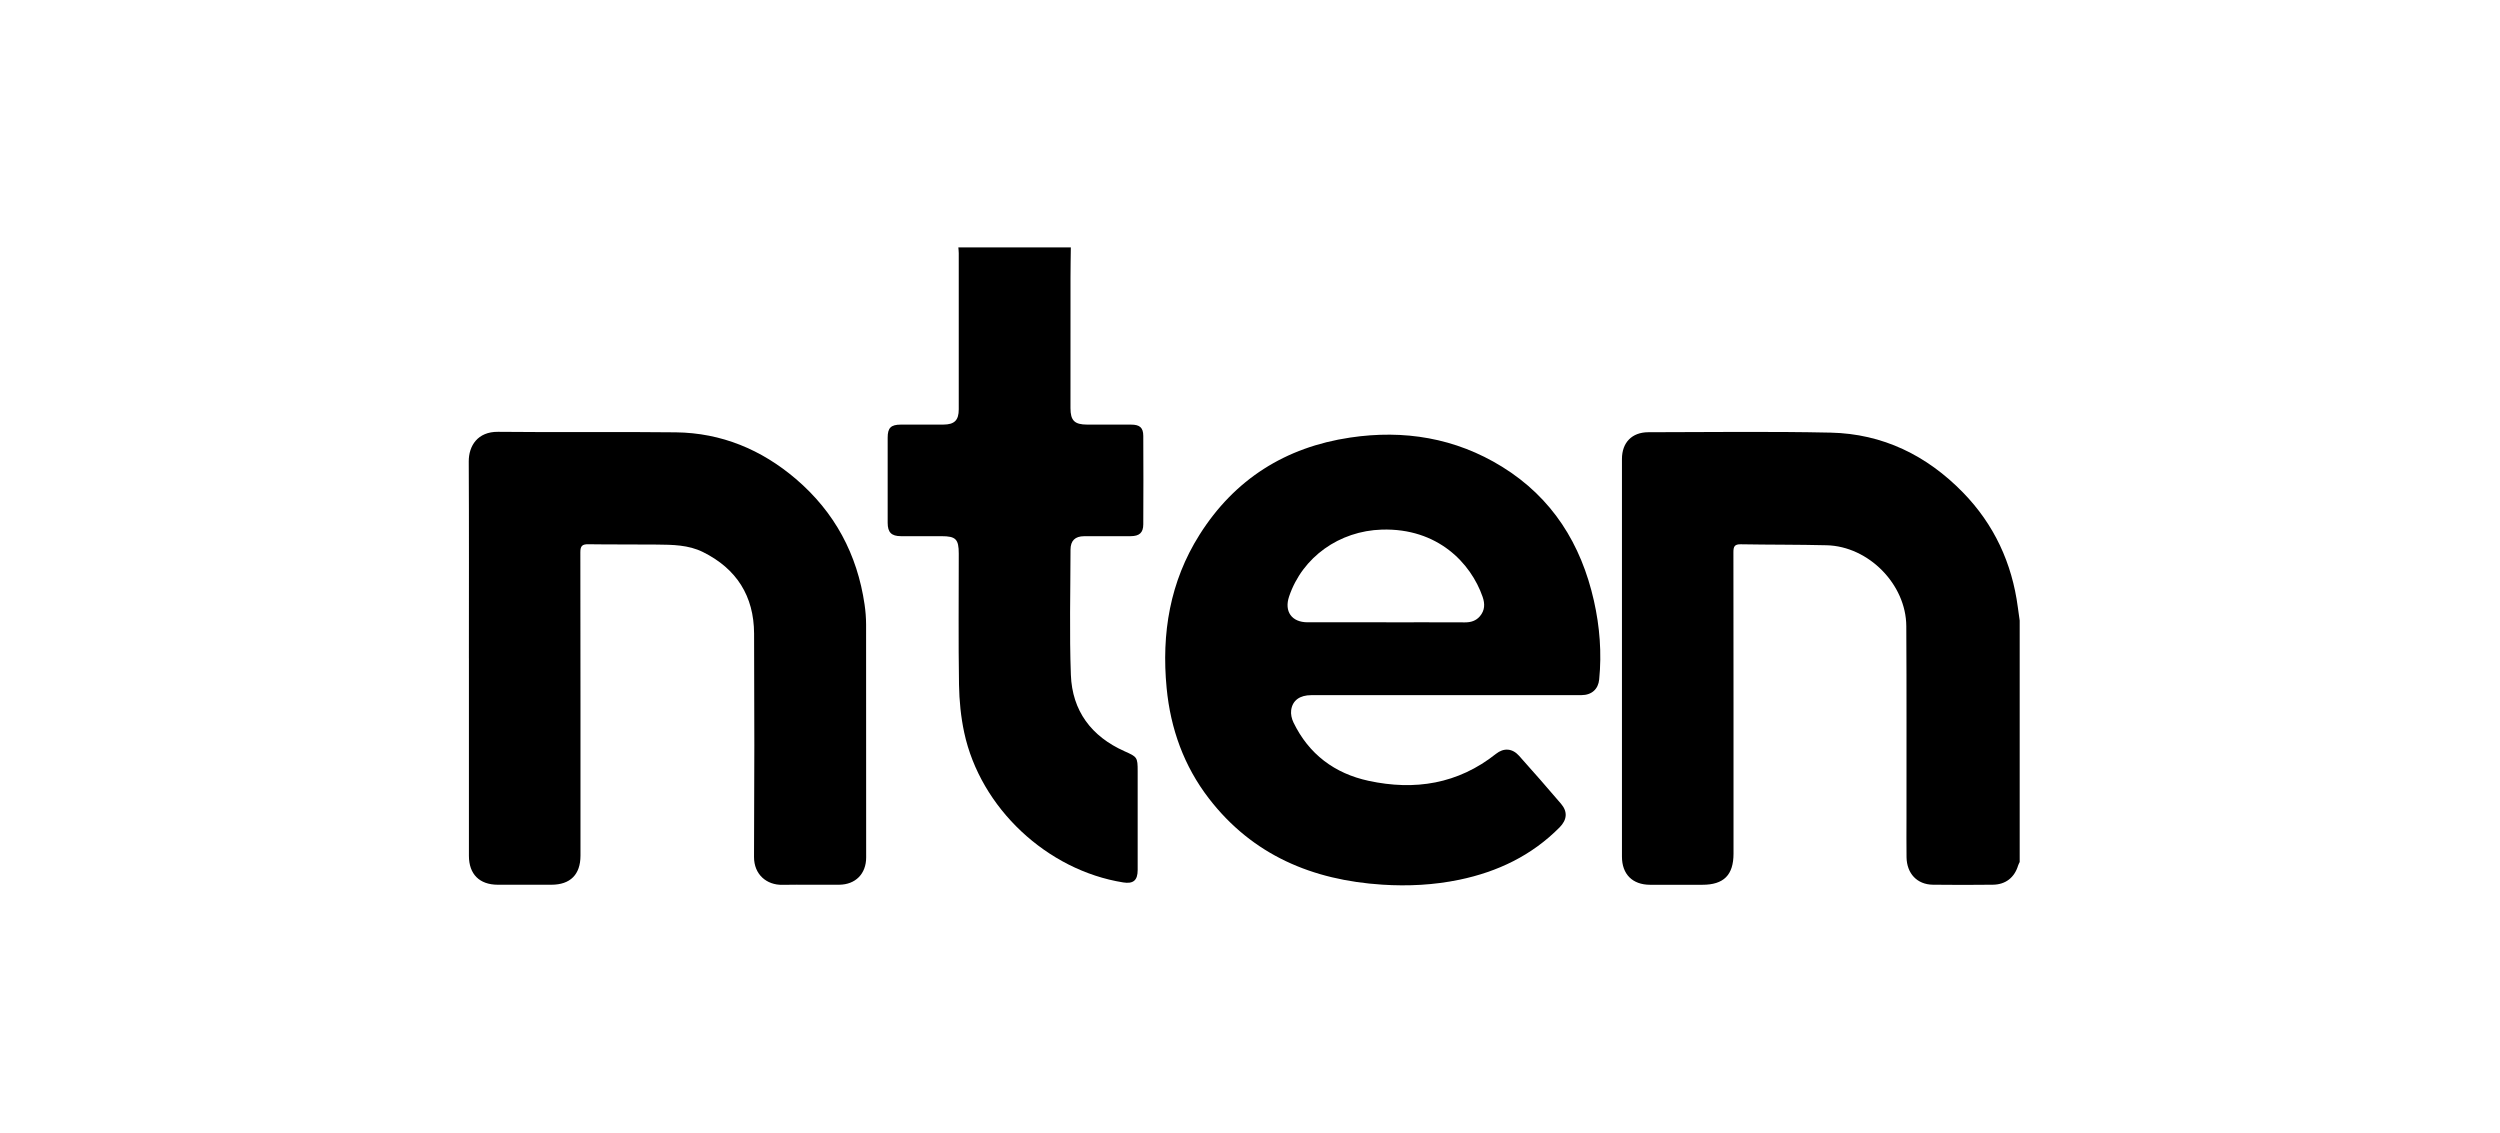 <svg width="192" height="87" viewBox="0 0 192 87" fill="none" xmlns="http://www.w3.org/2000/svg">
<mask id="mask0_295_247" style="mask-type:alpha" maskUnits="userSpaceOnUse" x="0" y="0" width="192" height="87">
<rect width="192" height="87" fill="white"/>
</mask>
<g mask="url(#mask0_295_247)">
<path d="M155.112 66.202C155.071 66.292 155.019 66.377 154.991 66.471C154.711 67.394 154.031 67.935 153.056 67.946C151.518 67.963 149.979 67.967 148.44 67.946C147.234 67.929 146.441 67.087 146.422 65.834C146.407 64.842 146.419 63.85 146.418 62.859C146.416 57.934 146.431 53.01 146.404 48.086C146.388 44.878 143.506 41.958 140.293 41.876C138.094 41.821 135.893 41.84 133.693 41.801C133.22 41.792 133.125 41.97 133.126 42.406C133.137 50.123 133.134 57.841 133.134 65.558C133.134 67.202 132.385 67.951 130.743 67.951C129.402 67.951 128.063 67.954 126.723 67.951C125.371 67.947 124.566 67.139 124.566 65.79C124.566 55.61 124.566 45.431 124.566 35.251C124.566 33.988 125.331 33.197 126.594 33.195C131.26 33.19 135.928 33.125 140.591 33.226C144.593 33.312 147.975 34.971 150.755 37.821C153.149 40.278 154.524 43.243 154.97 46.641C155.014 46.981 155.064 47.318 155.112 47.658V66.201V66.202Z" fill="black"/>
<path d="M82.24 19.001C82.231 19.76 82.215 20.519 82.215 21.279C82.212 24.633 82.213 27.987 82.213 31.341C82.213 32.302 82.523 32.607 83.496 32.609C84.621 32.611 85.745 32.607 86.87 32.611C87.534 32.613 87.801 32.839 87.804 33.479C87.816 35.743 87.816 38.006 87.804 40.27C87.8 40.917 87.504 41.175 86.833 41.178C85.642 41.183 84.451 41.176 83.26 41.181C82.571 41.184 82.217 41.521 82.216 42.212C82.21 45.418 82.126 48.626 82.243 51.827C82.344 54.594 83.818 56.559 86.355 57.692C87.336 58.13 87.373 58.15 87.373 59.235C87.373 61.763 87.374 64.291 87.373 66.819C87.373 67.61 87.037 67.895 86.265 67.771C80.406 66.836 75.293 62.052 74.051 56.26C73.794 55.06 73.672 53.813 73.652 52.585C73.598 49.231 73.634 45.877 73.633 42.523C73.633 41.409 73.406 41.179 72.312 41.179C71.27 41.179 70.228 41.182 69.186 41.178C68.46 41.175 68.174 40.884 68.173 40.153C68.171 37.972 68.171 35.791 68.173 33.61C68.173 32.857 68.423 32.612 69.184 32.61C70.276 32.608 71.367 32.613 72.459 32.608C73.304 32.604 73.632 32.275 73.632 31.438C73.633 27.44 73.632 23.442 73.632 19.443C73.632 19.295 73.612 19.148 73.601 19C76.481 19 79.359 19 82.239 19L82.24 19.001Z" fill="black"/>
<path d="M111.03 53.387C107.589 53.387 104.147 53.387 100.706 53.388C99.833 53.388 99.265 53.782 99.162 54.538C99.12 54.842 99.201 55.201 99.337 55.482C100.517 57.925 102.499 59.404 105.111 59.968C108.657 60.733 111.973 60.213 114.889 57.897C115.49 57.419 116.146 57.468 116.659 58.039C117.751 59.258 118.829 60.489 119.891 61.735C120.408 62.341 120.351 62.962 119.776 63.543C117.638 65.702 115.026 66.951 112.075 67.565C110.118 67.971 108.136 68.07 106.156 67.942C100.802 67.598 96.199 65.676 92.844 61.323C90.923 58.829 89.898 55.967 89.597 52.84C89.194 48.647 89.848 44.671 92.126 41.065C94.818 36.802 98.724 34.345 103.69 33.605C107.828 32.988 111.769 33.627 115.36 35.846C119.215 38.23 121.431 41.779 122.413 46.139C122.861 48.129 123.019 50.147 122.817 52.185C122.745 52.92 122.248 53.385 121.453 53.386C117.978 53.39 114.504 53.388 111.03 53.388V53.387ZM106.466 47.794C108.482 47.794 110.498 47.788 112.514 47.798C112.973 47.8 113.363 47.675 113.66 47.324C114.038 46.876 114.052 46.381 113.866 45.84C112.968 43.253 110.422 40.543 106.12 40.674C102.873 40.774 100.028 42.77 99.003 45.809C98.614 46.961 99.203 47.79 100.418 47.792C102.434 47.795 104.45 47.792 106.466 47.792V47.794Z" fill="black"/>
<path d="M36.011 50.564C36.011 45.524 36.026 40.484 36 35.445C35.994 34.237 36.687 33.147 38.25 33.164C42.798 33.214 47.348 33.149 51.898 33.203C55.404 33.244 58.479 34.526 61.128 36.788C64.101 39.326 65.838 42.566 66.4 46.429C66.474 46.934 66.514 47.449 66.516 47.958C66.524 53.923 66.522 59.889 66.521 65.854C66.521 67.107 65.704 67.938 64.449 67.947C62.993 67.958 61.536 67.931 60.082 67.955C58.886 67.975 57.902 67.171 57.909 65.806C57.94 60.089 57.94 54.371 57.914 48.654C57.9 45.781 56.574 43.68 53.985 42.396C52.866 41.842 51.653 41.836 50.447 41.823C48.694 41.804 46.94 41.825 45.187 41.798C44.713 41.791 44.57 41.932 44.571 42.413C44.585 50.179 44.581 57.945 44.581 65.712C44.581 67.163 43.8 67.946 42.349 67.948C40.976 67.95 39.603 67.951 38.23 67.948C36.823 67.945 36.014 67.138 36.013 65.731C36.011 60.674 36.013 55.617 36.013 50.562L36.011 50.564Z" fill="black"/>
</g>
</svg>
